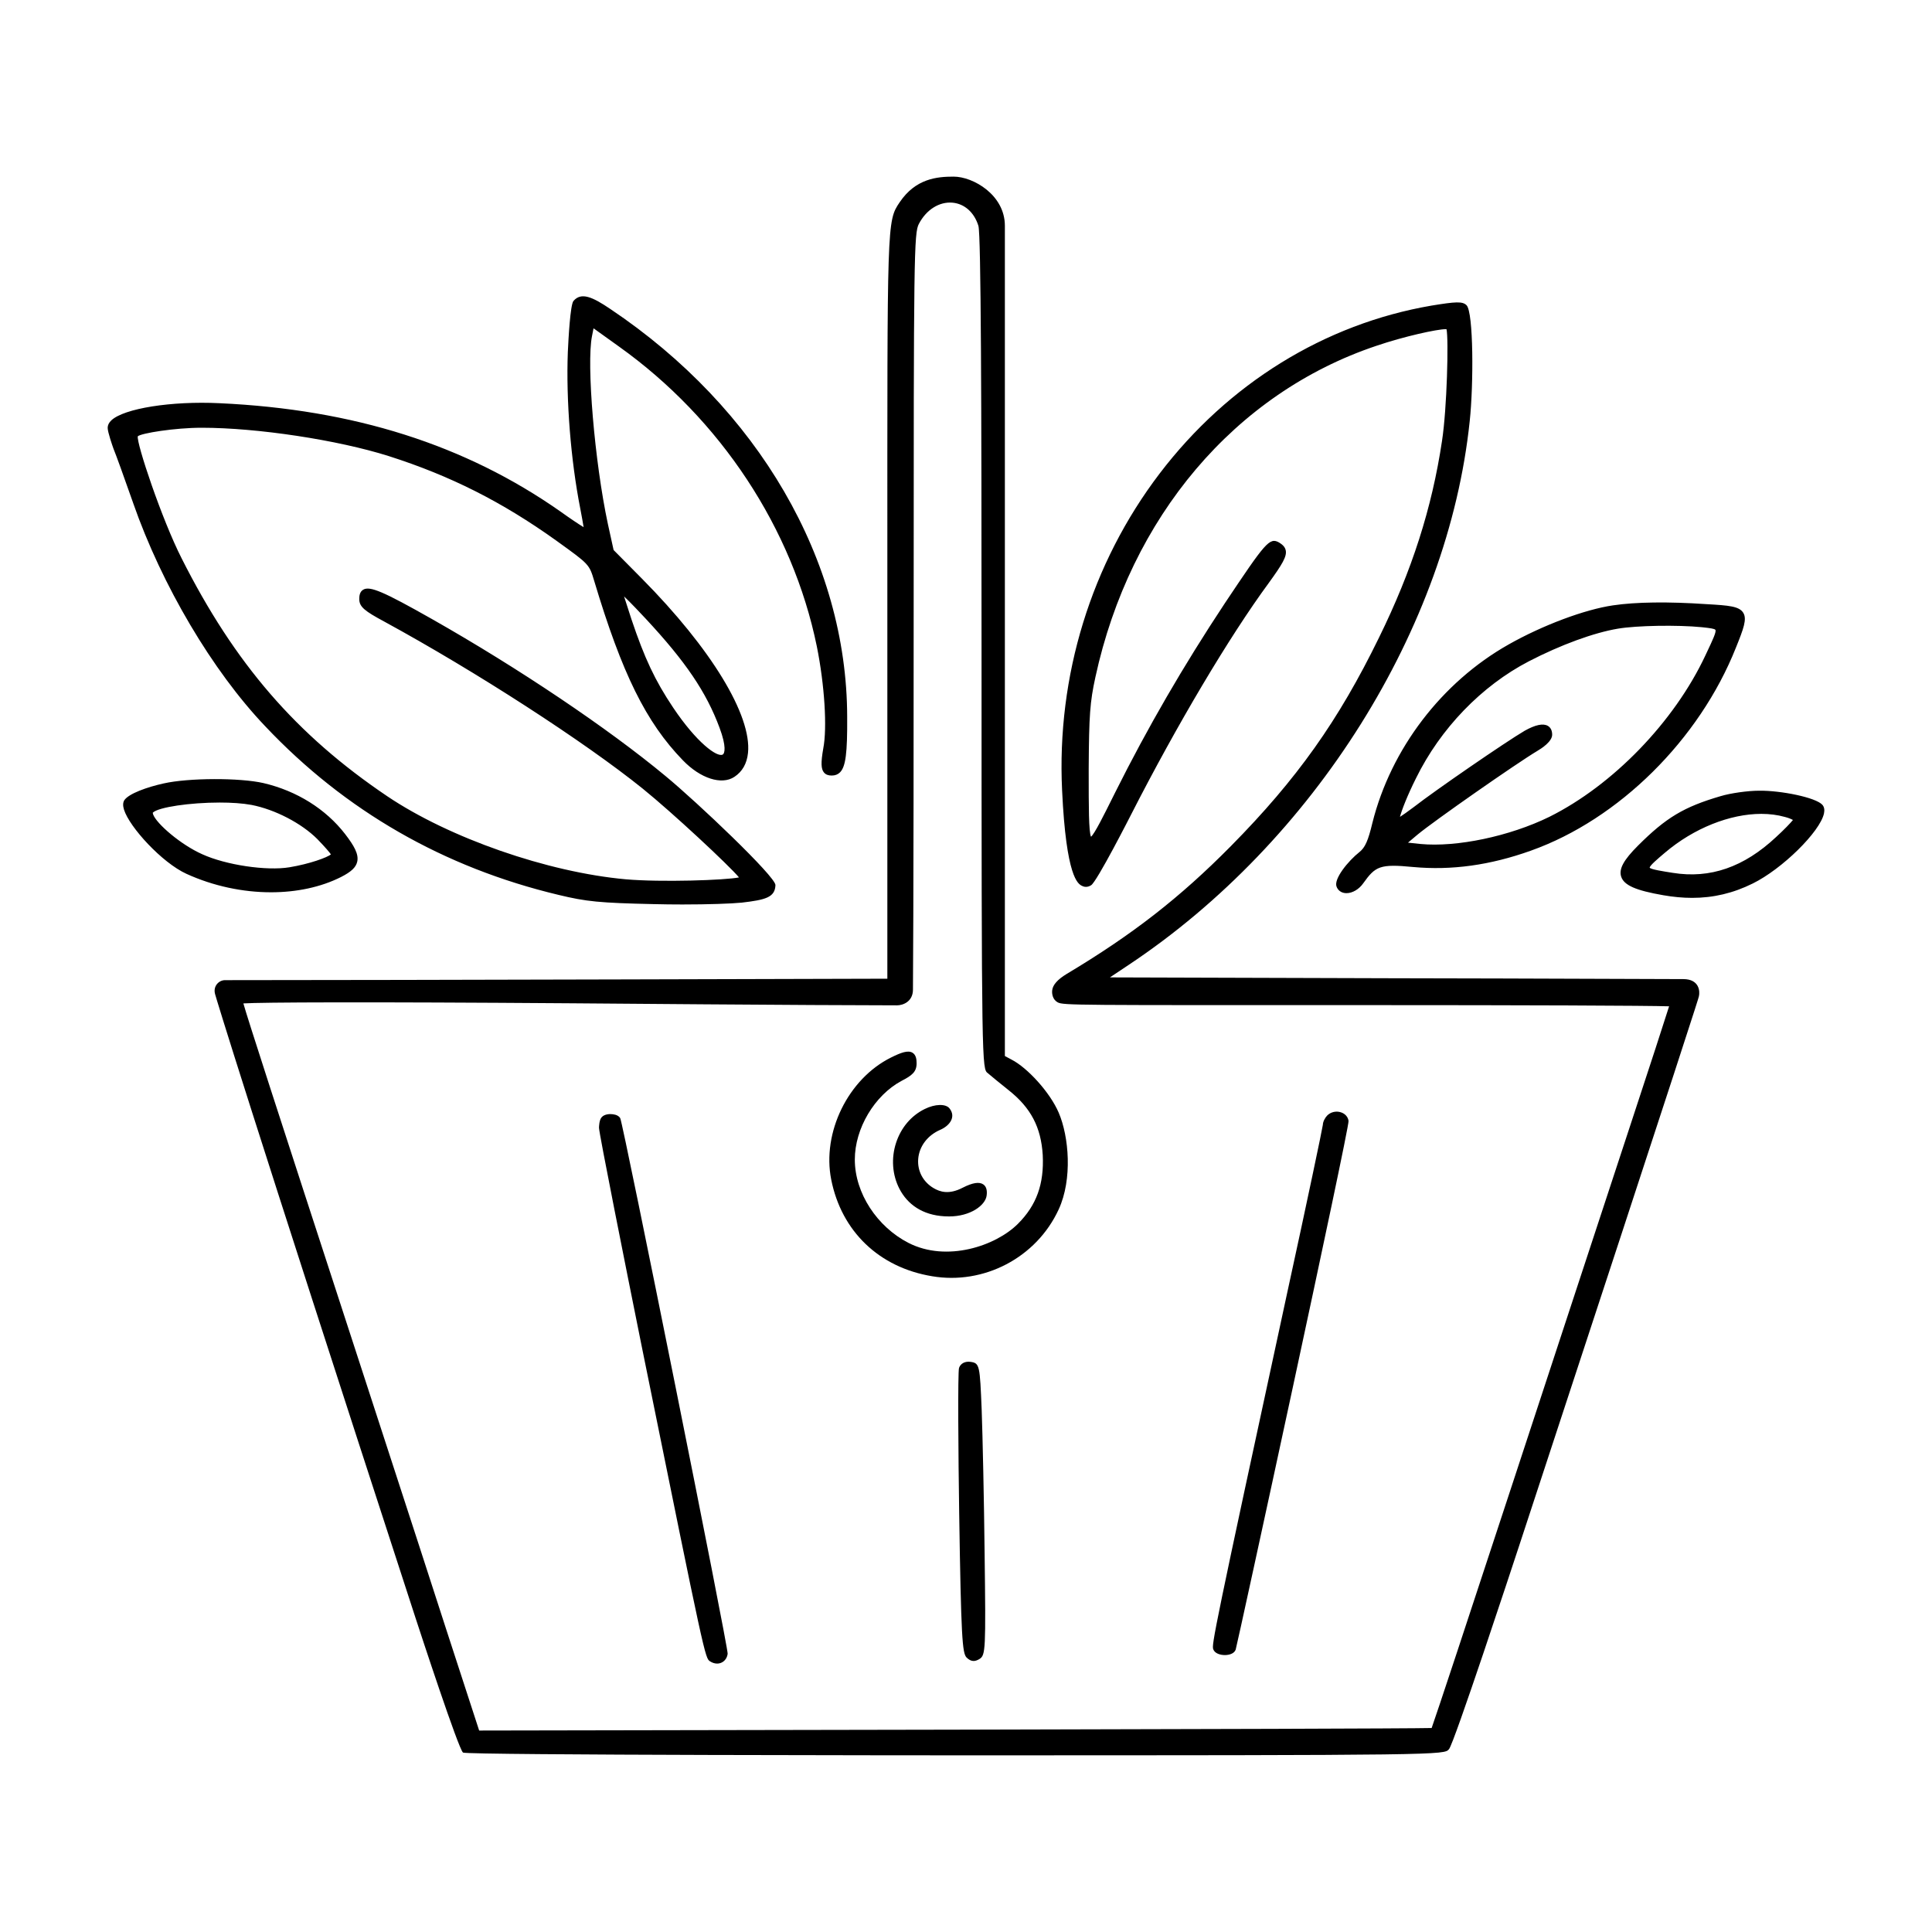 <?xml version="1.0" encoding="UTF-8"?>
<!-- Uploaded to: ICON Repo, www.iconrepo.com, Generator: ICON Repo Mixer Tools -->
<svg fill="#000000" width="800px" height="800px" version="1.1" viewBox="144 144 512 512" xmlns="http://www.w3.org/2000/svg">
 <path d="m590.08 403.47c4.266 0 4.465 3.238 4.144 4.574-0.207 0.852-1.676 5.773-47.648 145.64-1.77 5.379-17.32 52.609-18.586 53.867-1.254 1.531-1.336 1.629-130.84 1.629-1.289 0-129.2-0.02-130.44-0.727-1.168-0.785-11.422-32.102-12.586-35.668-45.141-138.65-52.684-163.75-53.121-165.32-0.609-2.18 1.055-3.715 2.613-3.715 44.098 0 175.54-0.383 175.54-0.383v-109.52c-0.004-91.273-0.152-91.184 3.266-96.246 4.242-6.289 9.891-6.793 14.305-6.793 5.152 0 13.574 4.832 13.574 13.012v220.04l1.785 0.957c4.117 2.098 10.141 8.59 12.488 14.07 2.707 6.309 3.672 17.609 0 25.594-5.926 12.887-19.922 20.059-33.559 17.734-14.027-2.312-24.023-11.891-26.738-25.629-2.469-12.488 4.492-26.688 15.844-32.328 2.644-1.324 4.523-2 5.715-1.266 0.953 0.59 1.074 1.805 1.074 2.805 0 2.231-1.18 3.203-3.996 4.648-7.164 3.844-12.379 12.617-12.379 20.848 0 8.891 5.918 17.84 14.238 22.094 10.105 5.164 23.094 0.836 29.004-5.082 4.918-4.922 6.938-10.539 6.559-18.211-0.453-7.371-3.144-12.5-8.992-17.148-2.133-1.703-4.805-3.879-5.562-4.543-1.566-1.188-1.664-1.266-1.664-111.68 0-66.004-0.141-110.45-0.828-112.86-1.09-3.547-3.652-5.856-6.852-6.152-3.481-0.316-6.934 1.82-8.914 5.594-1.316 2.414-1.395 8.156-1.395 102.34 0 85.109-0.188 96.922-0.188 100.6 0 3.258-2.727 4.18-4.207 4.18-21.219 0-86.195-0.543-86.195-0.543-54.562-0.395-82.344-0.273-87.043 0.031 1.074 3.859 7.941 25.09 29.438 91.062l7.332 22.516c6.707 20.59 13.48 41.402 17 52.352l8.715 26.766 126.08-0.23c62.477-0.137 120.67-0.293 126.34-0.438 1.254-3.5 9.543-28.555 21.176-63.992 4.797-14.59 10.035-30.531 14.934-45.449 6.969-21.215 13.262-40.371 16.645-50.621 5.008-15.156 9.113-27.844 10.172-31.199-5.727-0.188-38.594-0.316-79.945-0.316-77.637 0-80.598 0.086-82.102-0.742-1.293-0.715-1.559-2.223-1.438-3.199 0.172-1.441 1.43-2.856 3.844-4.324 17.426-10.418 30.039-20.242 43.523-33.887 17.504-17.738 28.5-33.227 39.238-55.238 8.727-17.77 14.035-34.324 16.695-52.109 1.324-8.566 1.785-27.121 1.195-29.617-0.07-0.004-0.152-0.012-0.246-0.012-2.238 0-10.914 1.883-18.359 4.414-37.398 12.543-65.227 45.363-74.441 87.793-1.445 6.625-1.691 10.016-1.777 24.172v1.25c0 8.922 0 15.508 0.613 16.883 0.988-0.852 3.309-5.527 5.977-10.879l0.48-0.961c8.539-17.086 18.02-33.434 28.973-49.988 10.801-16.164 11.871-17.602 14.426-16.141 0.754 0.469 1.547 1.066 1.75 2.082 0.324 1.605-0.898 3.656-4.481 8.605-10.438 14.191-24.426 37.73-36.512 61.426-0.09 0.176-9.105 17.891-10.602 18.715-1.027 0.645-1.891 0.43-2.438 0.141-1.027-0.539-4.152-2.195-5.234-25.25-1.477-30.34 7.699-60.176 25.844-84.004 18.152-23.836 43.727-39.641 72.016-44.5 6.473-1.059 8.242-1.168 9.32-0.105 1.859 1.859 1.883 21.055 0.84 30.719-5.723 54.824-41.207 111.39-90.395 144.11l-4.953 3.301 75.027 0.227c42.215 0.066 67.73 0.227 76.902 0.227zm-410.8-126.19c-2.551-7.266-4.5-12.645-5.211-14.391-0.266-0.742-1.535-4.359-1.535-5.512 0-0.695 0.324-1.359 0.961-1.969 3.32-3.164 15.906-5.176 28.676-4.555 35.574 1.637 65.113 11.02 90.305 28.672 2.781 1.996 4.961 3.438 6.191 4.18-0.188-1.152-0.504-2.957-0.898-4.977-2.516-12.797-3.773-28.668-3.289-41.422 0.172-3.699 0.648-12.418 1.477-13.527l0.035-0.039c2.039-2.371 4.992-1.074 9.73 2.133 39.238 26.289 62.715 66.695 62.789 108.08 0.066 9.633-0.398 13.211-1.895 14.723-0.57 0.57-1.293 0.852-2.211 0.852-0.922 0-1.586-0.262-2.035-0.797-0.801-0.945-0.848-2.625-0.191-6.402 1.062-5.465 0.344-16.82-1.707-27.016-6.418-31.297-25.523-60.262-52.41-79.457l-6.766-4.852-0.402 2.039c-1.512 7.34 0.691 33.418 4.207 49.836l1.512 6.883 7.488 7.562c18.379 18.559 29.156 36.27 28.129 46.215-0.293 2.816-1.5 4.941-3.602 6.332-3.379 2.246-9.008 0.438-13.668-4.394-9.754-10.062-16.121-22.953-23.496-47.559-1.309-4.359-1.309-4.359-9.688-10.395l-0.398-0.289c-14.34-10.254-28.008-17.145-44.316-22.355-13.551-4.293-34.875-7.523-49.602-7.523-7.141 0-16.031 1.449-16.941 2.262-0.406 1.758 6.363 22.016 11.613 32.344 14.078 27.926 30.371 46.773 54.488 63.043 16.484 11.09 42.477 20.141 63.199 22.016 9.395 0.82 26.434 0.246 30.023-0.5-2.66-3.195-17.625-17.145-25.496-23.508-15.434-12.438-44.246-31.066-68.508-44.289-5.141-2.766-6.629-3.883-6.629-5.969 0-0.805 0.105-1.941 1.055-2.488 1.777-1.027 5.344 0.5 18.164 7.758 22.98 13.027 46.715 28.984 61.949 41.641 8.449 6.969 29.125 26.617 29.125 28.883-0.105 3.293-2.672 3.918-8.934 4.656-2.746 0.277-8.957 0.488-15.742 0.488-2.527 0-5.141-0.031-7.68-0.098-14.238-0.316-17.758-0.66-25.109-2.438-30.434-7.254-56.586-22.285-77.723-44.664-13.996-14.672-27.414-37.367-35.035-59.211zm132.04 30.777c3.488 10.395 6.277 16.309 11.059 23.449 6.246 9.32 11.652 13.234 13.129 12.469 0.574-0.297 1.043-2.121-0.82-7.109-3.508-9.453-8.996-17.551-19.574-28.91-1.254-1.344-4.062-4.336-5.727-5.894 0.371 1.18 0.992 3.117 1.934 5.996zm232.45 6.75c9.047-5.113 20.184-9.285 27.711-10.383 6.047-0.898 14.625-1.008 24.797-0.316 5.941 0.336 8.609 0.562 9.688 2.262 1.059 1.668 0.117 4.195-1.945 9.301-9.699 24.371-31.023 45.469-54.332 53.766-10.781 3.856-20.988 5.266-31.199 4.328-8.828-0.863-9.992-0.195-13.199 4.289-1.129 1.621-2.871 2.641-4.449 2.641-0.141 0-0.281-0.004-0.418-0.023-1.047-0.121-1.855-0.742-2.215-1.691-0.832-2.016 3.047-6.805 6.086-9.203 1.484-1.199 2.281-3.004 3.402-7.691 4.898-19.625 18.387-37.289 36.074-47.277zm-24.098 50.367-2.539 2.137 3.309 0.352c9.574 0.91 23.598-2.023 34.129-7.18 16.879-8.402 33.117-25.191 41.363-42.762l0.422-0.902c1.473-3.113 2.539-5.367 2.246-5.891-0.188-0.332-1.598-0.488-3.082-0.656l-0.543-0.059c-6.438-0.637-17.215-0.449-22.172 0.383-6.394 1.062-15.23 4.301-23.641 8.656-12.531 6.504-23.438 17.805-29.922 31.016-2.297 4.59-3.785 8.449-4.238 10.211 0.727-0.457 1.914-1.285 3.727-2.648 5.547-4.328 24.18-17.148 29.312-20.168 2.836-1.594 4.906-2.031 6.16-1.293 0.52 0.309 1.137 0.953 1.137 2.332 0 1.805-2.769 3.621-3.961 4.316-5.516 3.293-27.453 18.613-31.707 22.156zm-303.86 15.289c-7.453 0-15.27-1.637-22.406-4.891-6.492-2.961-15.098-12.383-16.539-16.992-0.324-1.031-0.309-1.867 0.059-2.484 1.148-1.773 6.086-3.523 10.469-4.484 6.578-1.484 20.172-1.527 26.449-0.082 8.816 2.066 16.504 6.871 21.637 13.531 2.309 3.012 3.648 5.281 3.188 7.297-0.344 1.508-1.586 2.68-4.301 4.062-5.363 2.703-11.809 4.043-18.555 4.043zm12.293-14.09c-4.195-4.203-11.215-7.848-17.453-9.062-2.379-0.438-5.344-0.629-8.422-0.629-7.773 0-16.258 1.211-17.73 2.68 0 0-0.047 0.109 0.07 0.449 0.887 2.484 7.367 8.062 13.035 10.574 6.219 2.84 17.012 4.465 23.121 3.449 5.273-0.875 10.004-2.586 10.969-3.414-0.336-0.492-1.344-1.723-3.59-4.047zm399.27-6.809c-1.031 4.852-11.094 14.746-18.887 18.574-5.16 2.555-10.387 3.805-16.062 3.805-2.453 0-4.988-0.238-7.637-0.699-7.309-1.266-10.445-2.648-11.168-4.949-0.637-2.012 0.648-4.379 4.453-8.184 7.457-7.453 12.172-10.277 21.922-13.129 2.621-0.789 7.188-1.438 10.191-1.438 5.656-0.082 15.078 1.777 16.793 3.773 0.465 0.559 0.59 1.309 0.395 2.246zm-10.355 0.934-0.02-0.004c-1.945-0.543-4.039-0.812-6.227-0.812-8.273 0-17.879 3.762-25.594 10.328-1.773 1.5-3.984 3.371-3.996 3.934 0.312 0.465 3.531 0.961 6.121 1.367 9.914 1.602 18.859-1.512 27.363-9.473 2.266-2.074 3.883-3.789 4.481-4.539-0.41-0.227-1.152-0.559-2.129-0.801zm-223.86 82.922c2.551-1.102 4.281-3.481 2.434-5.727-0.973-1.18-3.769-1.18-6.57 0.223-3.559 1.762-6.238 4.926-7.547 8.914-1.34 4.082-1.027 8.539 0.891 12.234 2.121 4.086 6.074 6.949 11.941 7.269 0.414 0.023 0.816 0.035 1.211 0.035 5.598 0 9.598-2.906 9.949-5.523 0.191-1.41-0.098-2.41-0.867-2.953-1.062-0.75-2.836-0.484-5.457 0.852-3.68 1.914-6.051 1.117-7.758 0.105-2.785-1.656-4.293-4.551-4.055-7.684 0.254-3.383 2.5-6.301 5.828-7.746zm75.434 139.19c1.148 0 2.504-0.383 2.875-1.445 0.352-0.934 30.137-138.13 29.91-140.1-0.137-1.055-0.883-1.91-1.988-2.281-1.281-0.438-2.727-0.105-3.664 0.832-0.555 0.555-1.152 1.664-1.152 2.434-0.102 0.945-4.098 20.016-9.422 44.414-19.543 90.352-20.078 93.43-19.629 94.602 0.41 1.141 1.906 1.543 3.07 1.543zm-165.07-142.61c-0.754 0.68-0.781 2.648-0.781 2.883 0 1.375 7.07 36.82 11.246 57.547l0.691 3.41c16.152 79.566 16.152 79.566 17.492 80.434 0.605 0.387 1.25 0.59 1.867 0.59 0.406 0 0.805-0.086 1.176-0.258 0.891-0.414 1.48-1.27 1.621-2.344 0.211-1.508-27.75-140.82-28.465-141.92-0.309-0.562-1.012-0.945-1.984-1.059-0.918-0.125-2.191 0.016-2.863 0.715zm97.715 64.91c-1.473-0.211-2.648 0.395-3.078 1.582l-0.004 0.016c-0.363 1.066-0.191 23.488 0.035 38.305 0.508 33.301 0.836 37.23 1.941 38.426 0.629 0.625 1.23 0.938 1.875 0.938 0.484 0 0.992-0.176 1.559-0.523 1.633-1.023 1.691-2.328 1.367-27.941-0.152-13.996-0.527-31.336-0.781-38.148-0.484-11.633-0.516-12.328-2.914-12.652z"/>
</svg>